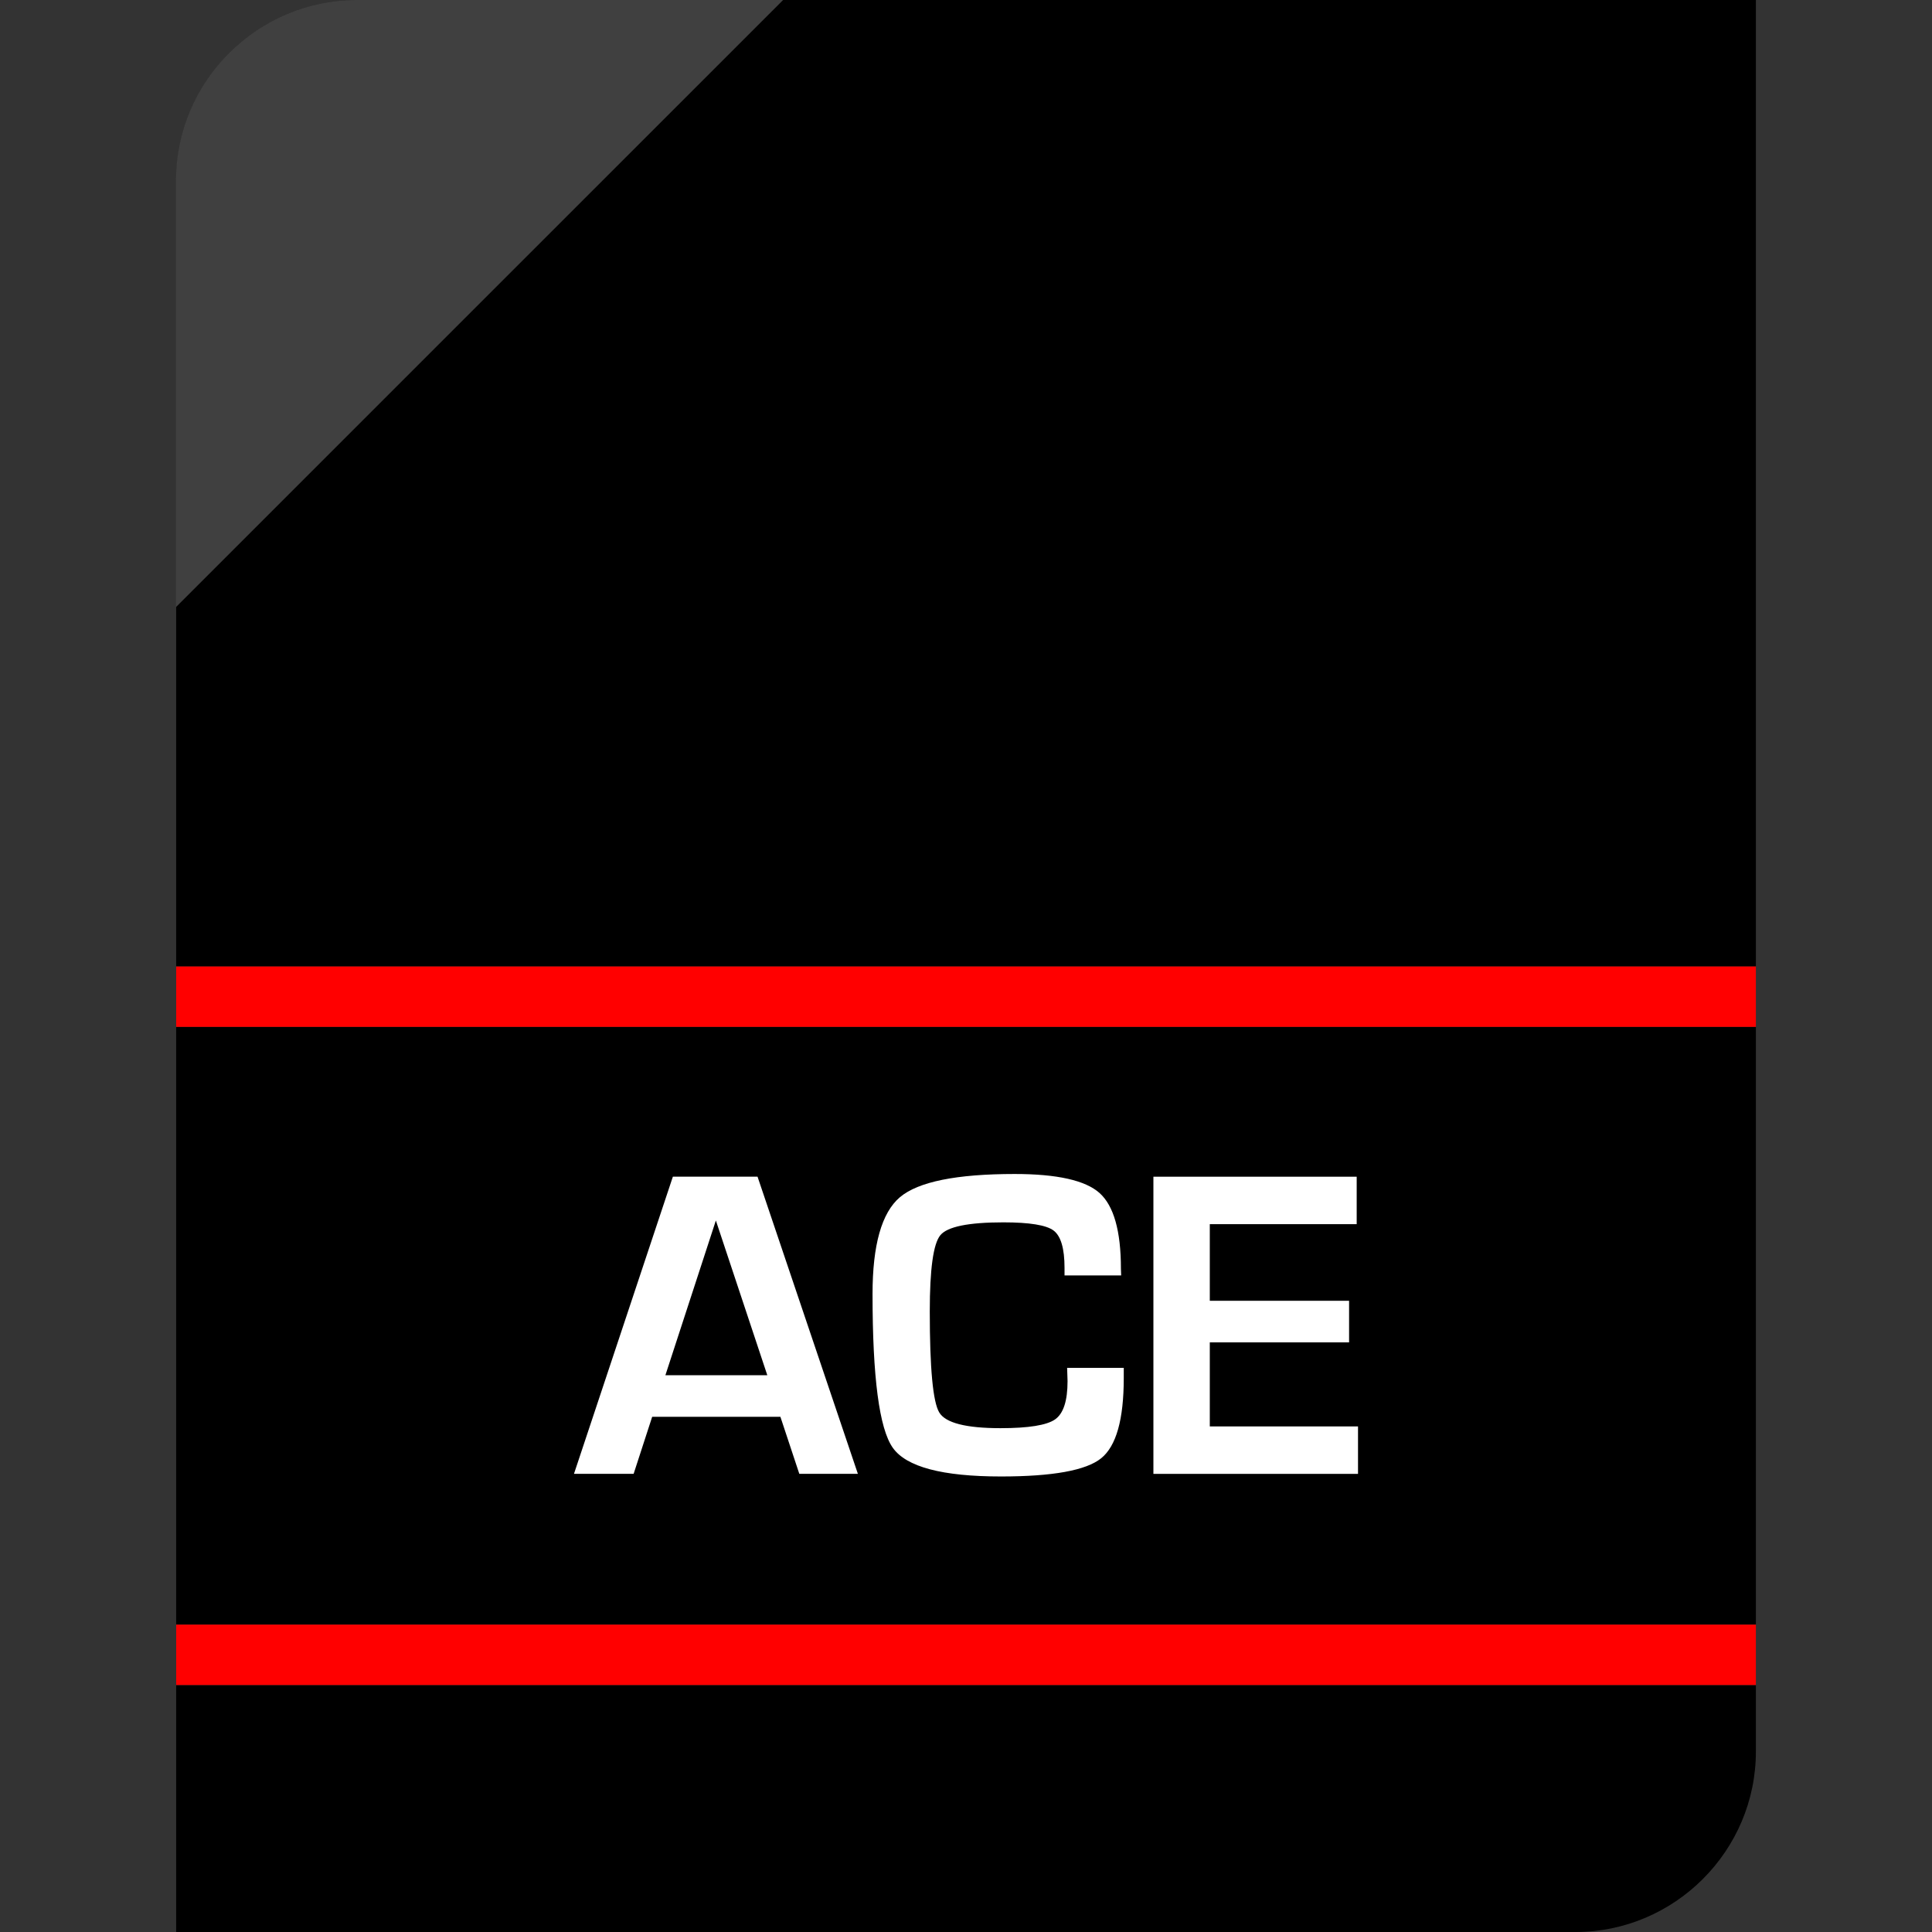 <?xml version="1.0" ?><svg enable-background="new 0 0 32 32" version="1.1" viewBox="0 0 32 32" xml:space="preserve" xmlns="http://www.w3.org/2000/svg" xmlns:xlink="http://www.w3.org/1999/xlink"><rect x="0" y="0" width="32" height="32" fill="#333333" stroke="none"/><g id="Outline_copy_2"><g><g><rect height="9.901" width="26.165" x="2.918" y="17.008"/></g><g><path d="M2.918,32h23.176c1.644,0,2.989-1.345,2.989-2.989v-1.101H2.918V32z"/></g><rect fill="#FF0000" height="1" width="26.165" x="2.918" y="26.909"/><g><g><path d="M5.907,0C4.263,0,2.918,1.345,2.918,2.989v13.019h26.165V0H5.907z"/></g><polygon fill="#FF0000" points="2.918,16.432 2.918,17.008 29.083,17.008 29.083,16.432 29.083,16.008 2.918,16.008    "/></g><g opacity="0.25"><path d="M5.907,0C4.263,0,2.917,1.345,2.917,2.989v7.064L12.971,0H5.907z" fill="#FFFFFF"/></g></g><g><path d="M12.926,23.467h-2.124l-0.307,0.944H9.507l1.638-4.922h1.402l1.662,4.922h-0.97L12.926,23.467z     M12.709,22.778l-0.852-2.563l-0.836,2.563H12.709z" fill="#FFFFFF"/><path d="M17.675,22.656h0.938v0.169c0,0.686-0.125,1.128-0.375,1.329s-0.803,0.301-1.659,0.301    c-0.971,0-1.568-0.158-1.792-0.476s-0.335-1.166-0.335-2.546c0-0.812,0.151-1.347,0.454-1.604c0.304-0.256,0.937-0.384,1.9-0.384    c0.702,0,1.171,0.105,1.406,0.315c0.235,0.211,0.354,0.628,0.354,1.254l0.004,0.111h-0.938V21c0-0.322-0.061-0.528-0.182-0.619    c-0.121-0.09-0.398-0.135-0.831-0.135c-0.579,0-0.927,0.071-1.044,0.213S15.4,21.022,15.4,21.721c0,0.942,0.052,1.5,0.157,1.674    c0.104,0.173,0.442,0.26,1.015,0.26c0.464,0,0.765-0.049,0.903-0.145c0.139-0.097,0.207-0.308,0.207-0.635L17.675,22.656z" fill="#FFFFFF"/><path d="M20.038,20.276v1.269h2.307v0.689h-2.307v1.392h2.455v0.786h-3.389V19.49h3.367v0.786H20.038z" fill="#FFFFFF"/></g></g></svg>